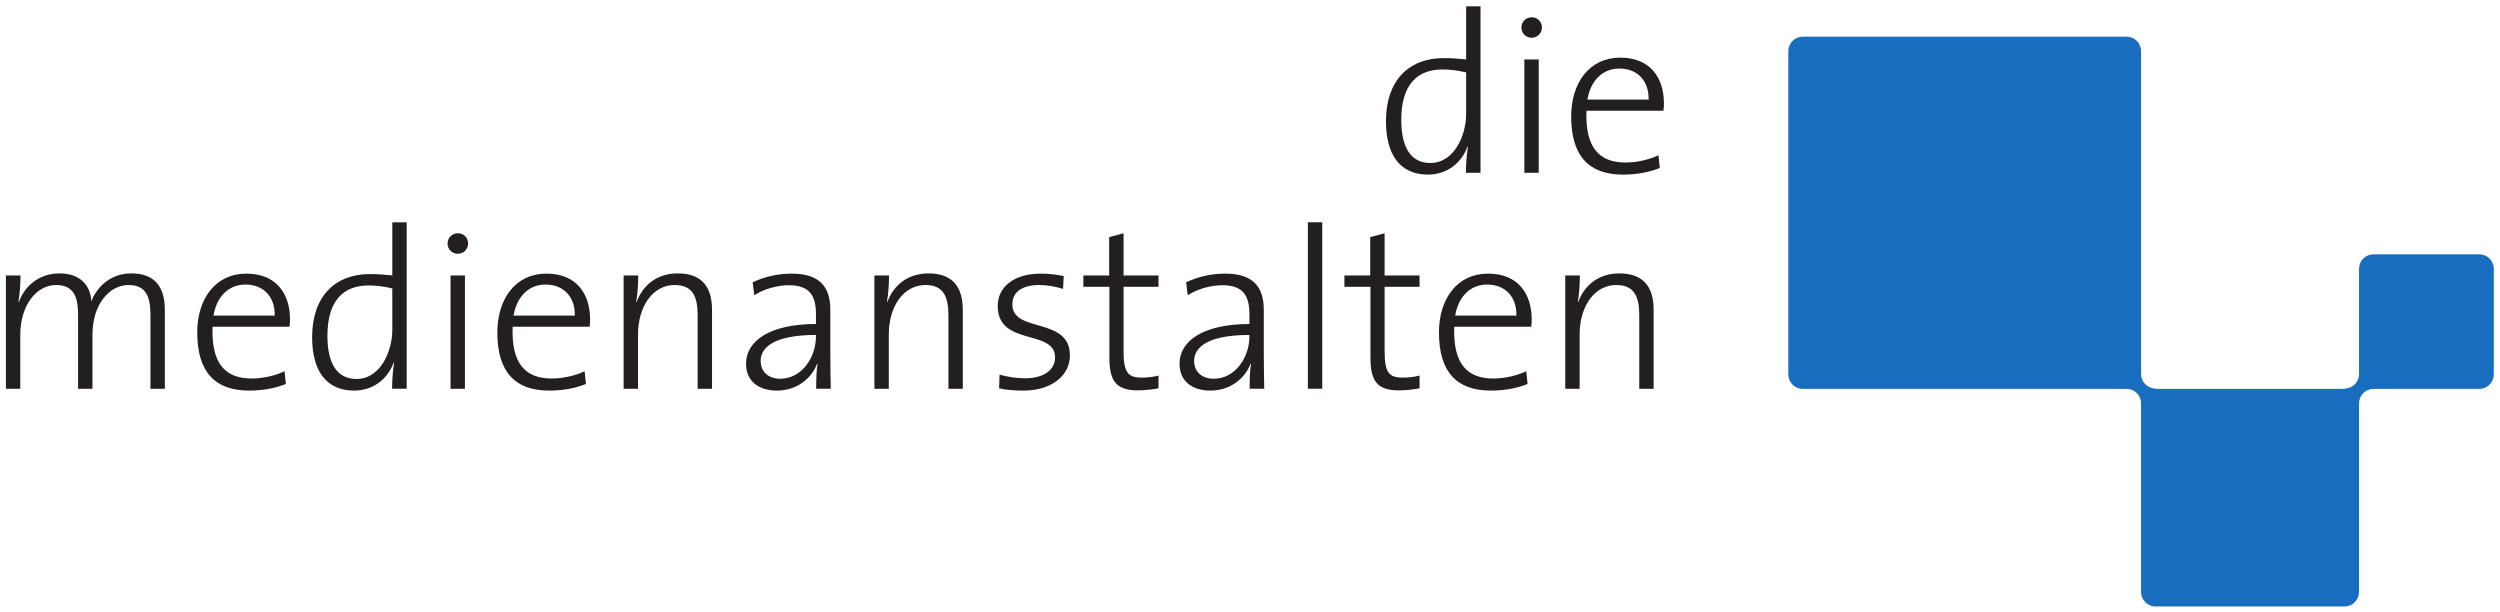 <?xml version="1.0" encoding="UTF-8" standalone="no"?>
<!-- Created with Inkscape (http://www.inkscape.org/) -->

<svg
   xmlns:dc="http://purl.org/dc/elements/1.1/"
   xmlns:cc="http://creativecommons.org/ns#"
   xmlns:rdf="http://www.w3.org/1999/02/22-rdf-syntax-ns#"
   xmlns:svg="http://www.w3.org/2000/svg"
   xmlns="http://www.w3.org/2000/svg"
   xmlns:sodipodi="http://sodipodi.sourceforge.net/DTD/sodipodi-0.dtd"
   xmlns:inkscape="http://www.inkscape.org/namespaces/inkscape"
   width="2082.73"
   height="510"
   id="svg3109"
   version="1.1"
   inkscape:version="0.48.1 "
   sodipodi:docname="Neues Dokument 3">
  <defs
     id="defs3111">
    <clipPath
       clipPathUnits="userSpaceOnUse"
       id="clipPath50">
      <path
         inkscape:connector-curvature="0"
         d="m 21,21 470.551,0 0,683.15 L 21,704.15 21,21 z"
         id="path52" />
    </clipPath>
  </defs>
  <sodipodi:namedview
     id="base"
     pagecolor="#ffffff"
     bordercolor="#666666"
     borderopacity="1.0"
     inkscape:pageopacity="0.0"
     inkscape:pageshadow="2"
     inkscape:zoom="0.74780505"
     inkscape:cx="1041.365"
     inkscape:cy="255.00001"
     inkscape:document-units="px"
     inkscape:current-layer="layer1"
     showgrid="false"
     fit-margin-top="0"
     fit-margin-left="0"
     fit-margin-right="0"
     fit-margin-bottom="0"
     inkscape:window-width="1680"
     inkscape:window-height="990"
     inkscape:window-x="-4"
     inkscape:window-y="-4"
     inkscape:window-maximized="1" />
  <g
     inkscape:label="Ebene 1"
     inkscape:groupmode="layer"
     id="layer1"
     transform="translate(-399.602,-213.674)">
    <g
       transform="matrix(12.208,0,0,-12.208,-2727.769,8335.536)"
       id="g46">
      <g
         id="g48"
         clip-path="url(#clipPath50)">
        <g
           id="g54"
           transform="translate(356.21,653.499)">
          <path
             inkscape:connector-curvature="0"
             d="M 0,0 C 0,0.498 0.046,1.292 0.14,1.774 L 0.109,1.789 c -0.422,-1.167 -1.45,-1.913 -2.697,-1.913 -1.933,0 -2.868,1.384 -2.868,3.641 0,2.801 1.574,4.31 3.944,4.31 0.483,0 0.966,-0.031 1.527,-0.093 l 0,3.626 0.982,0 L 0.997,0 0,0 z m 0.015,6.847 c -0.561,0.14 -1.106,0.203 -1.62,0.203 -1.7,0 -2.807,-1.012 -2.807,-3.44 0,-1.836 0.624,-2.941 1.98,-2.941 1.668,0 2.447,1.945 2.447,3.33 l 0,2.848 z m 4.472,2.366 c -0.39,0 -0.701,0.311 -0.701,0.7 0,0.389 0.311,0.7 0.701,0.7 0.389,0 0.701,-0.296 0.701,-0.7 0,-0.389 -0.312,-0.7 -0.701,-0.7 M 3.988,0 4.97,0 l 0,7.734 -0.982,0 0,-7.734 z m 9.492,4.233 -5.253,0 C 8.134,1.728 9.084,0.701 10.893,0.701 c 0.811,0 1.684,0.217 2.245,0.497 l 0.093,-0.871 c -0.701,-0.28 -1.543,-0.452 -2.509,-0.452 -2.308,0 -3.539,1.246 -3.539,3.969 0,2.303 1.247,4.015 3.352,4.015 2.104,0 2.977,-1.448 2.977,-3.113 0,-0.109 0,-0.295 -0.032,-0.513 M 10.472,7.112 C 9.319,7.112 8.508,6.287 8.29,4.995 l 4.178,0 c 0.031,1.245 -0.733,2.117 -1.996,2.117 m -99.258,-21.852 0,5.369 c 0,1.758 -0.841,2.505 -2.291,2.505 -1.621,0 -2.463,-1.182 -2.728,-1.914 0,0.56 -0.328,1.914 -2.167,1.914 -1.309,0 -2.338,-0.762 -2.774,-1.944 l -0.032,0.015 c 0.093,0.498 0.14,1.26 0.14,1.79 l -0.997,0 0,-7.735 0.982,0 0,3.673 c 0,2.008 1.091,3.408 2.447,3.408 1.278,0 1.497,-0.933 1.497,-2.039 l 0,-5.042 0.981,0 0,3.673 c 0,2.132 1.185,3.408 2.464,3.408 1.2,0 1.496,-0.81 1.496,-2.054 l 0,-5.027 0.982,0 z m 8.508,4.233 -5.253,0 c -0.093,-2.505 0.857,-3.532 2.666,-3.532 0.81,0 1.684,0.218 2.245,0.498 l 0.093,-0.872 c -0.701,-0.28 -1.543,-0.451 -2.51,-0.451 -2.307,0 -3.539,1.245 -3.539,3.969 0,2.302 1.248,4.014 3.352,4.014 2.105,0 2.978,-1.447 2.978,-3.113 0,-0.108 0,-0.295 -0.032,-0.513 m -3.008,2.879 c -1.154,0 -1.965,-0.825 -2.183,-2.116 l 4.178,0 c 0.031,1.245 -0.732,2.116 -1.995,2.116 m 11.004,-7.111 0,11.359 -0.983,0 0,-3.625 c -0.561,0.062 -1.044,0.093 -1.527,0.093 -2.37,0 -3.944,-1.509 -3.944,-4.311 0,-2.256 0.935,-3.641 2.868,-3.641 1.247,0 2.276,0.746 2.697,1.914 l 0.031,-0.015 c -0.093,-0.483 -0.14,-1.277 -0.14,-1.774 l 0.998,0 z m -0.983,3.999 c 0,-1.385 -0.779,-3.331 -2.447,-3.331 -1.356,0 -1.98,1.106 -1.98,2.941 0,2.428 1.107,3.44 2.806,3.44 0.515,0 1.06,-0.062 1.621,-0.202 l 0,-2.848 z m 4.472,5.213 c -0.389,0 -0.702,0.311 -0.702,0.7 0,0.389 0.313,0.7 0.702,0.7 0.39,0 0.702,-0.295 0.702,-0.7 0,-0.389 -0.312,-0.7 -0.702,-0.7 m -0.498,-1.479 0.982,0 0,-7.734 -0.982,0 0,7.734 z m 9.492,-3.501 -5.253,0 c -0.094,-2.505 0.857,-3.532 2.665,-3.532 0.811,0 1.684,0.218 2.245,0.498 l 0.093,-0.872 c -0.701,-0.28 -1.543,-0.451 -2.51,-0.451 -2.306,0 -3.538,1.245 -3.538,3.969 0,2.302 1.247,4.014 3.352,4.014 2.104,0 2.977,-1.447 2.977,-3.113 0,-0.108 0,-0.295 -0.031,-0.513 m -3.009,2.879 c -1.153,0 -1.964,-0.825 -2.182,-2.116 l 4.178,0 c 0.031,1.245 -0.733,2.116 -1.996,2.116 m 10.38,-7.112 0,5.027 c 0,1.292 -0.358,2.054 -1.574,2.054 -1.466,0 -2.494,-1.432 -2.494,-3.377 l 0,-3.704 -0.982,0 0,7.735 0.998,0 c 0,-0.53 -0.047,-1.308 -0.141,-1.79 l 0.031,-0.015 c 0.436,1.182 1.434,1.944 2.806,1.944 1.792,0 2.338,-1.105 2.338,-2.49 l 0,-5.384 -0.982,0 z m 9.086,10e-4 c -0.016,0.7 -0.031,1.602 -0.031,2.396 l 0,2.972 c 0,1.432 -0.577,2.49 -2.634,2.49 -1.045,0 -1.933,-0.249 -2.666,-0.591 l 0.109,-0.887 c 0.686,0.451 1.621,0.685 2.37,0.685 1.387,0 1.839,-0.701 1.839,-1.961 l 0,-0.685 c -3.118,0 -4.77,-1.136 -4.77,-2.708 0,-1.229 0.904,-1.836 2.104,-1.836 1.357,0 2.37,0.825 2.744,1.836 l 0.031,-0.016 c -0.078,-0.451 -0.093,-1.074 -0.093,-1.695 l 0.997,0 z m -1.013,3.563 c 0,-1.416 -0.966,-2.879 -2.432,-2.879 -0.81,0 -1.34,0.467 -1.34,1.229 0,0.763 0.67,1.759 3.772,1.759 l 0,-0.109 z m 9.04,-3.564 0,5.027 c 0,1.292 -0.359,2.054 -1.574,2.054 -1.466,0 -2.494,-1.432 -2.494,-3.377 l 0,-3.704 -0.983,0 0,7.735 0.998,0 c 0,-0.53 -0.047,-1.308 -0.141,-1.79 l 0.032,-0.015 c 0.436,1.182 1.433,1.944 2.805,1.944 1.793,0 2.339,-1.105 2.339,-2.49 l 0,-5.384 -0.982,0 z m 5.111,-0.124 c -0.593,0 -1.185,0.047 -1.653,0.155 l 0.032,0.934 c 0.499,-0.14 1.137,-0.249 1.745,-0.249 1.201,0 2.043,0.529 2.043,1.416 0,1.977 -3.913,0.732 -3.913,3.517 0,1.26 1.044,2.21 2.962,2.21 0.483,0 1.044,-0.062 1.543,-0.171 l -0.047,-0.872 c -0.514,0.157 -1.091,0.265 -1.637,0.265 -1.2,0 -1.823,-0.514 -1.823,-1.322 0,-1.992 3.928,-0.81 3.928,-3.487 0,-1.322 -1.185,-2.396 -3.18,-2.396 m 7.808,0.015 c -1.512,0 -1.933,0.685 -1.933,2.241 l 0,4.825 -1.777,0 0,0.777 1.761,0 0,2.615 0.982,0.264 0,-2.879 2.386,0 0,-0.777 -2.386,0 0,-4.342 c 0,-1.479 0.265,-1.852 1.232,-1.852 0.405,0 0.81,0.047 1.154,0.14 l 0,-0.872 c -0.406,-0.077 -0.936,-0.14 -1.419,-0.14 m 8.634,0.11 c -0.015,0.7 -0.031,1.602 -0.031,2.396 l 0,2.972 c 0,1.432 -0.577,2.49 -2.634,2.49 -1.045,0 -1.933,-0.249 -2.666,-0.591 l 0.109,-0.887 c 0.686,0.451 1.621,0.685 2.37,0.685 1.387,0 1.839,-0.701 1.839,-1.961 l 0,-0.685 c -3.117,0 -4.769,-1.136 -4.769,-2.708 0,-1.229 0.903,-1.836 2.103,-1.836 1.357,0 2.37,0.825 2.744,1.836 l 0.031,-0.016 c -0.078,-0.451 -0.093,-1.074 -0.093,-1.695 l 0.997,0 z m -1.013,3.563 c 0,-1.416 -0.966,-2.879 -2.432,-2.879 -0.81,0 -1.34,0.467 -1.34,1.229 0,0.763 0.67,1.759 3.772,1.759 l 0,-0.109 z m 3.989,-3.563 0.982,0 0,11.36 -0.982,0 0,-11.36 z m 6.204,-0.11 c -1.513,0 -1.933,0.685 -1.933,2.241 l 0,4.825 -1.777,0 0,0.777 1.761,0 0,2.615 0.982,0.264 0,-2.879 2.385,0 0,-0.777 -2.385,0 0,-4.342 c 0,-1.479 0.265,-1.852 1.231,-1.852 0.406,0 0.811,0.047 1.154,0.14 l 0,-0.872 c -0.405,-0.077 -0.935,-0.14 -1.418,-0.14 m 9.039,4.342 -5.253,0 c -0.093,-2.505 0.857,-3.532 2.665,-3.532 0.811,0 1.684,0.218 2.246,0.498 l 0.093,-0.872 c -0.701,-0.28 -1.543,-0.451 -2.51,-0.451 -2.307,0 -3.538,1.245 -3.538,3.969 0,2.302 1.247,4.014 3.351,4.014 2.105,0 2.977,-1.447 2.977,-3.113 0,-0.108 0,-0.295 -0.031,-0.513 m -3.008,2.879 c -1.154,0 -1.964,-0.825 -2.183,-2.116 l 4.178,0 c 0.031,1.245 -0.733,2.116 -1.995,2.116 m 11.361,-7.112 0,5.384 c 0,1.385 -0.545,2.49 -2.338,2.49 -1.372,0 -2.369,-0.762 -2.806,-1.944 l -0.03,0.015 c 0.093,0.482 0.14,1.26 0.14,1.79 l -0.998,0 0,-7.735 0.982,0 0,3.704 c 0,1.945 1.029,3.377 2.494,3.377 1.216,0 1.575,-0.762 1.575,-2.054 l 0,-5.027 0.981,0 z"
             style="fill:#231f20;fill-opacity:1;fill-rule:nonzero;stroke:none"
             id="path56" />
        </g>
        <g
           id="g58"
           transform="translate(425.365,647.935)">
          <path
             inkscape:connector-curvature="0"
             d="m 0,0 -7.215,0 c -0.55,0 -0.992,-0.441 -0.992,-0.986 l 0,-7.183 c 0,-0.548 -0.443,-0.992 -0.989,-0.992 l 0.024,-0.027 c -0.007,0 -0.017,0.005 -0.024,0.005 l -12.894,0 c -0.008,0 -0.016,-0.005 -0.026,-0.005 l 0.026,0.027 c -0.546,0 -0.993,0.444 -0.993,0.992 l 0,22.033 c 0,0.546 -0.444,0.99 -0.989,0.99 l -22.091,0 c -0.547,0 -0.992,-0.444 -0.992,-0.99 l 0,-22.053 c 0,-0.551 0.445,-0.994 0.992,-0.994 l 22.093,0 c 0.543,0 0.987,-0.44 0.987,-0.985 l 0,-12.872 c 0,-0.548 0.447,-0.992 0.993,-0.992 l 12.894,0 c 0.546,0 0.989,0.444 0.989,0.992 l 0,12.872 c 0,0.545 0.445,0.985 0.992,0.985 l 7.215,0 c 0.548,0 0.989,0.443 0.989,0.994 l 0,7.203 C 0.989,-0.441 0.548,0 0,0"
             style="fill:#186dbf;fill-opacity:1;fill-rule:nonzero;stroke:none"
             id="path60" />
        </g>
      </g>
    </g>
  </g>
</svg>
